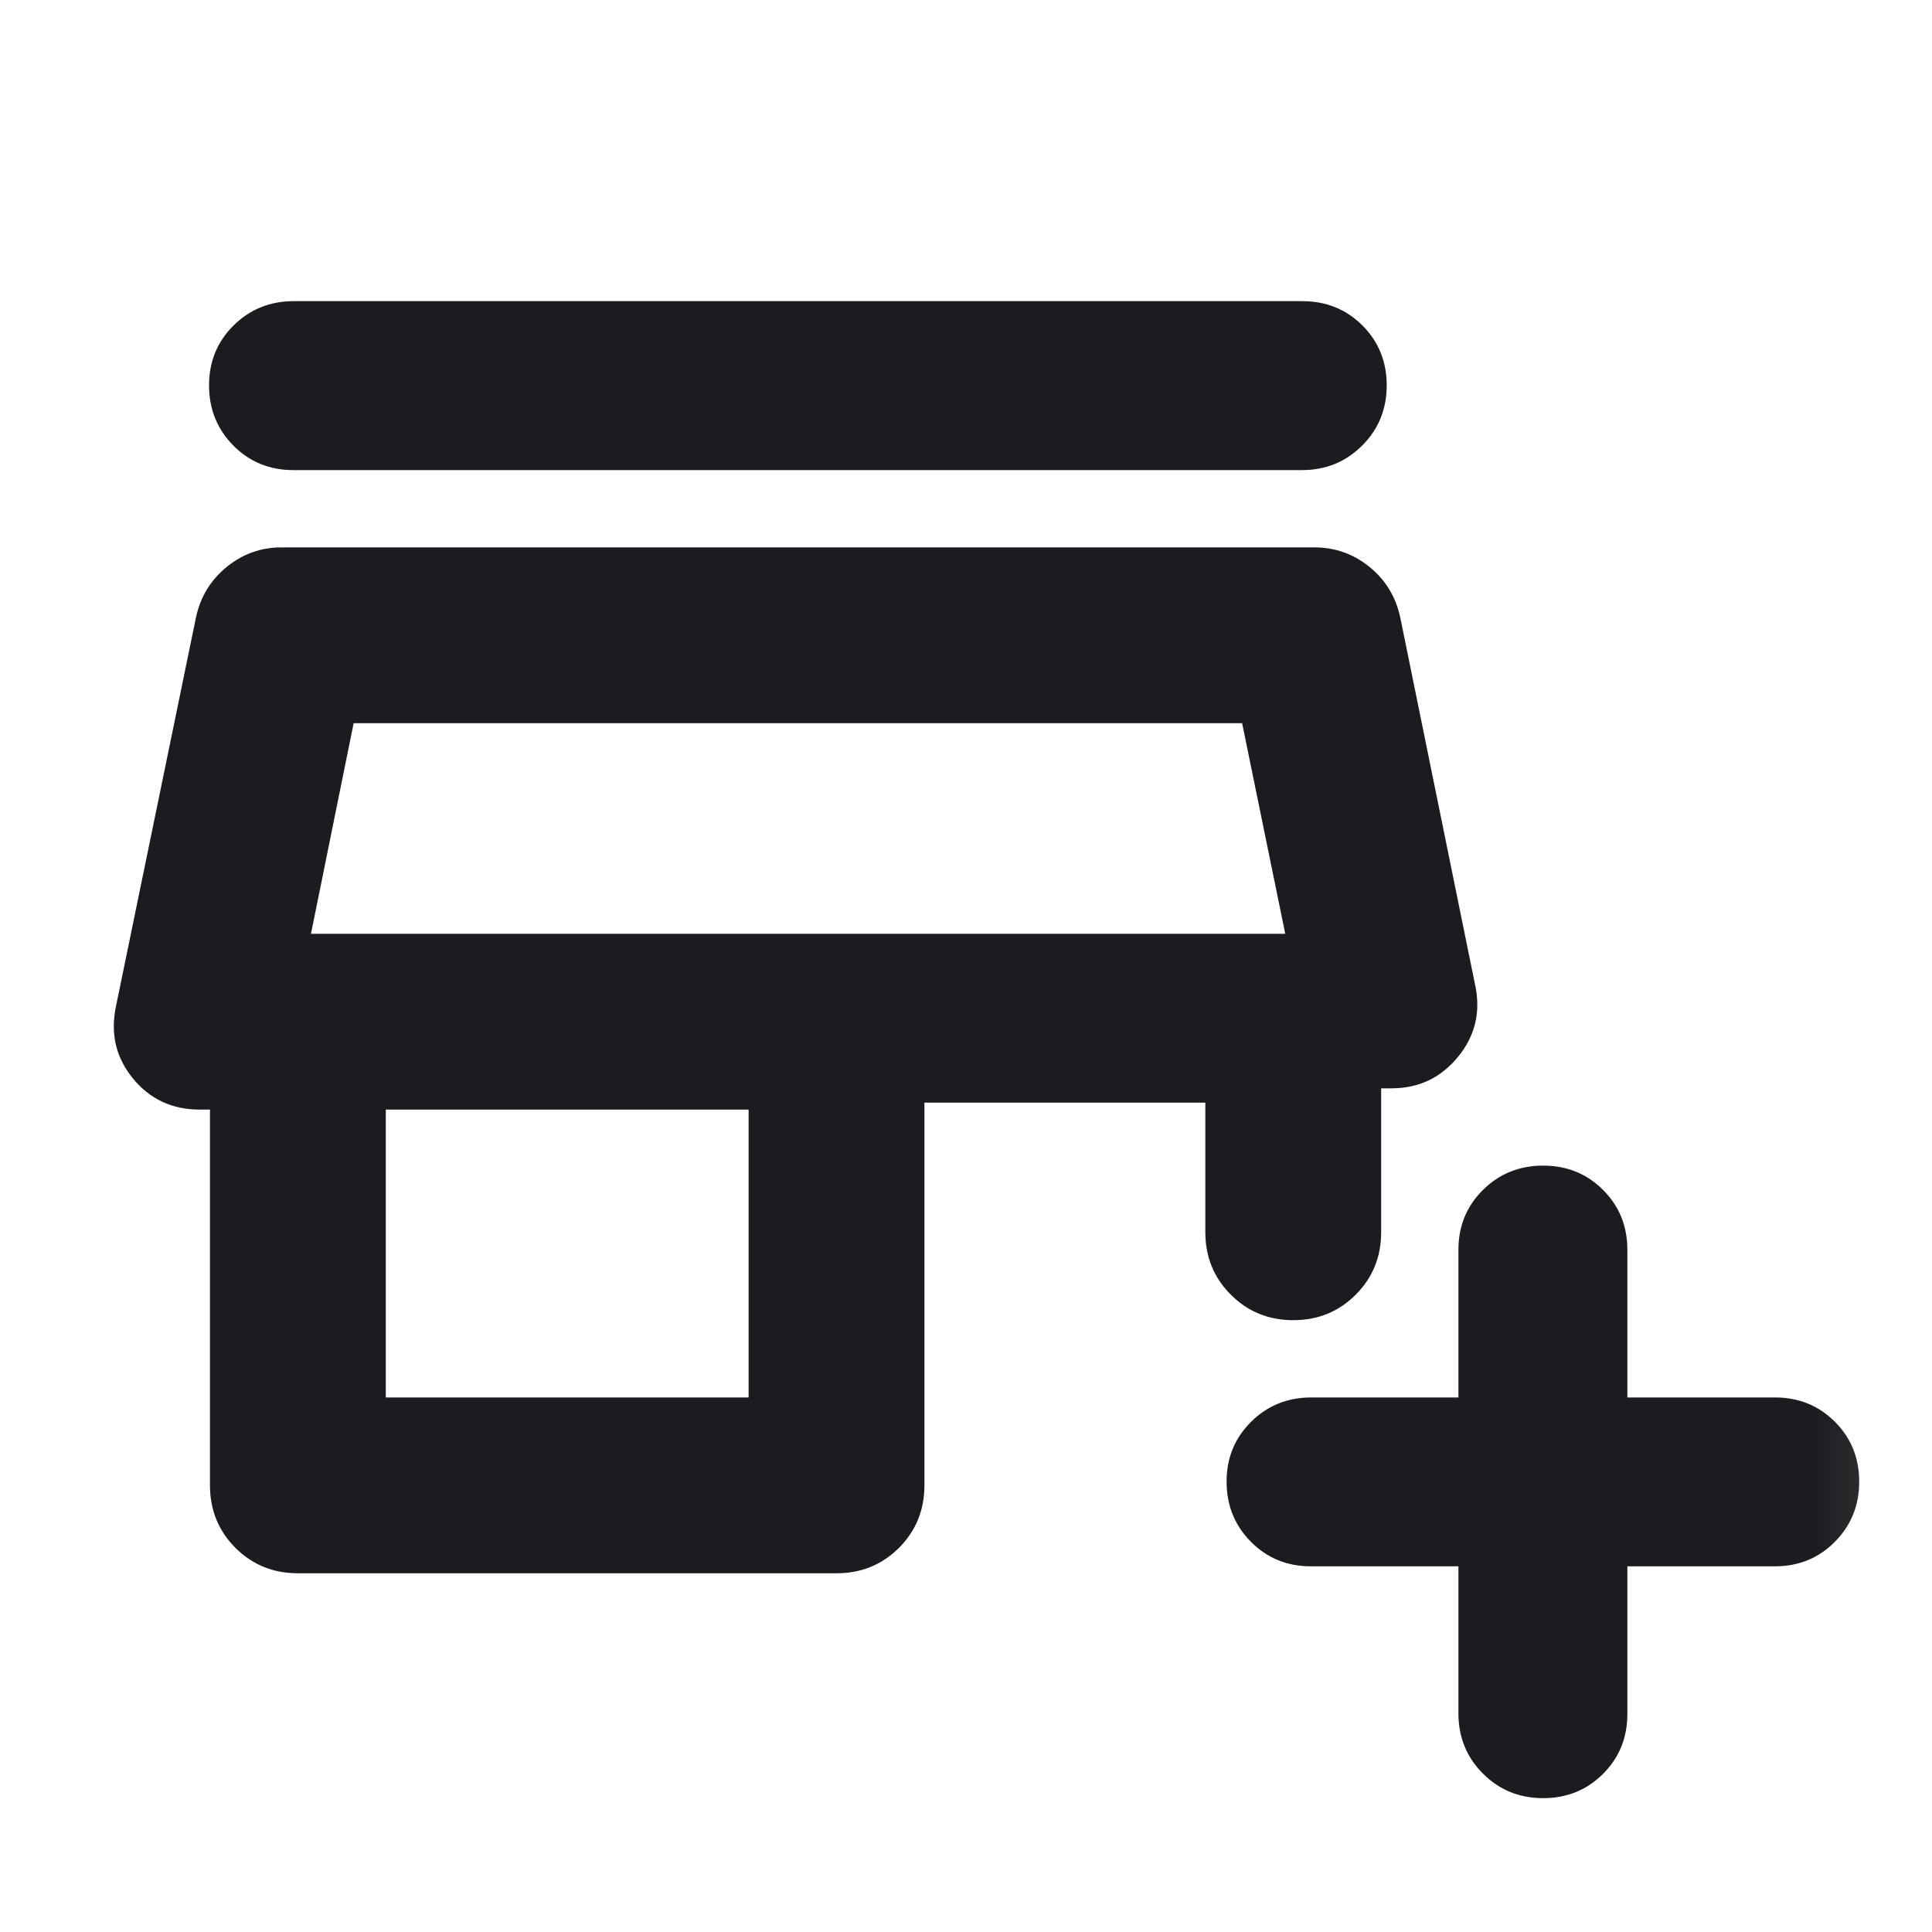<svg width="25" height="25" viewBox="0 0 25 25" fill="none" xmlns="http://www.w3.org/2000/svg">
<mask id="mask0_819_564" style="mask-type:alpha" maskUnits="userSpaceOnUse" x="0" y="0" width="25" height="25">
<rect x="0.871" y="0.083" width="24" height="24" fill="#D9D9D9"/>
</mask>
<g mask="url(#mask0_819_564)">
<path d="M18.872 20.268H16.962C16.655 20.268 16.396 20.162 16.187 19.951C15.977 19.739 15.872 19.48 15.872 19.172C15.872 18.865 15.978 18.607 16.19 18.397C16.401 18.188 16.661 18.083 16.968 18.083H18.872V16.172C18.872 15.865 18.978 15.607 19.19 15.397C19.401 15.188 19.661 15.083 19.968 15.083C20.275 15.083 20.534 15.188 20.743 15.397C20.953 15.607 21.058 15.865 21.058 16.172V18.083H22.968C23.275 18.083 23.534 18.188 23.743 18.397C23.953 18.607 24.058 18.865 24.058 19.172C24.058 19.48 23.953 19.739 23.743 19.951C23.534 20.162 23.275 20.268 22.968 20.268H21.058V22.178C21.058 22.486 20.953 22.744 20.743 22.954C20.534 23.163 20.275 23.268 19.968 23.268C19.661 23.268 19.401 23.162 19.19 22.951C18.978 22.739 18.872 22.48 18.872 22.172V20.268ZM3.854 20.358C3.535 20.358 3.266 20.248 3.046 20.029C2.827 19.809 2.717 19.539 2.717 19.22V14.358H2.584C2.227 14.358 1.939 14.223 1.719 13.954C1.499 13.684 1.426 13.373 1.501 13.02L2.537 7.984C2.595 7.719 2.728 7.503 2.935 7.335C3.142 7.167 3.378 7.083 3.644 7.083H17.006C17.275 7.083 17.513 7.167 17.72 7.335C17.927 7.503 18.06 7.719 18.118 7.984L19.088 12.745C19.163 13.094 19.089 13.404 18.867 13.675C18.645 13.947 18.358 14.083 18.006 14.083H17.872V15.945C17.872 16.264 17.762 16.534 17.543 16.753C17.323 16.973 17.054 17.083 16.735 17.083C16.416 17.083 16.146 16.973 15.927 16.753C15.707 16.534 15.597 16.264 15.597 15.945V14.268H11.962V19.22C11.962 19.539 11.852 19.809 11.633 20.029C11.413 20.248 11.144 20.358 10.825 20.358H3.854ZM4.992 18.083H9.687V14.358H4.992V18.083ZM3.795 6.083C3.487 6.083 3.229 5.977 3.019 5.765C2.81 5.554 2.705 5.294 2.705 4.987C2.705 4.68 2.811 4.421 3.022 4.212C3.234 4.002 3.493 3.897 3.801 3.897H16.854C17.162 3.897 17.42 4.002 17.63 4.212C17.839 4.421 17.944 4.68 17.944 4.987C17.944 5.294 17.838 5.554 17.627 5.765C17.415 5.977 17.156 6.083 16.848 6.083H3.795ZM4.024 12.083H16.631L16.073 9.358H4.576L4.024 12.083Z" fill="#1C1B1F"/>
</g>
</svg>
